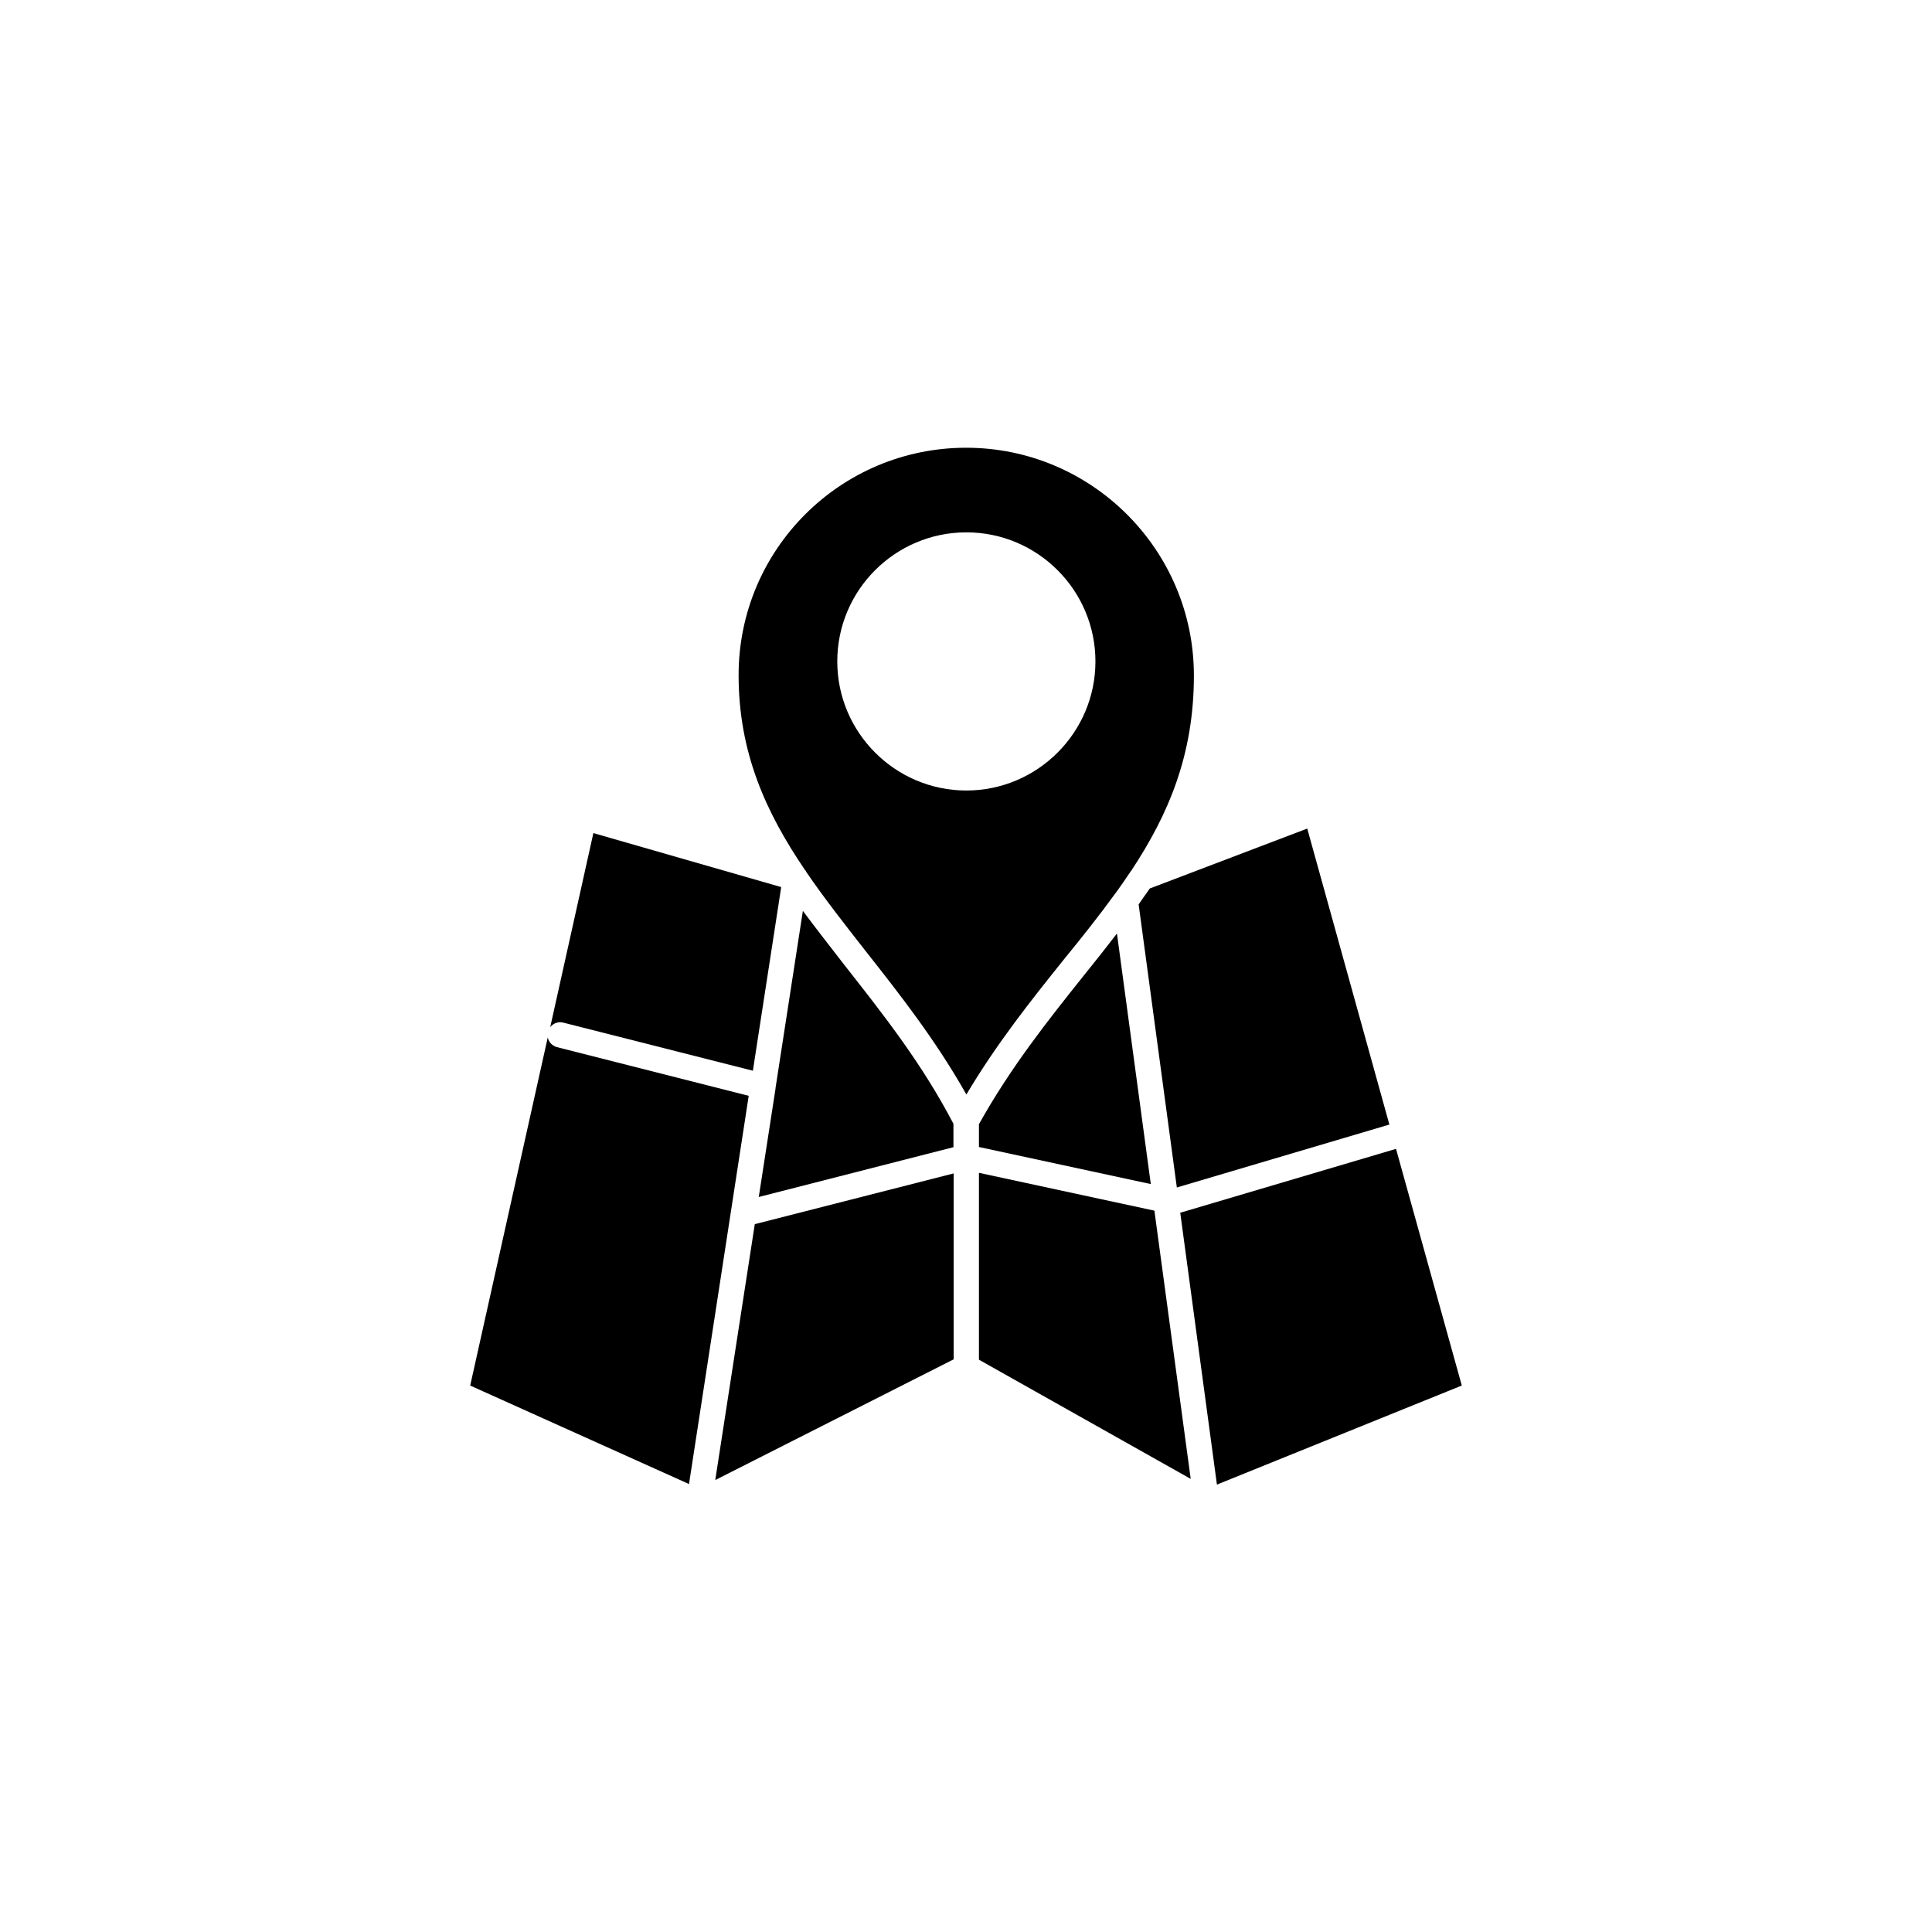 <?xml version="1.0" encoding="UTF-8"?>
<!-- Uploaded to: SVG Repo, www.svgrepo.com, Generator: SVG Repo Mixer Tools -->
<svg fill="#000000" width="800px" height="800px" version="1.1" viewBox="144 144 512 512" xmlns="http://www.w3.org/2000/svg">
 <g>
  <path d="m439.39 381v0c0.102-0.152 0.152-0.25 0.25-0.301 1.359-1.863 2.621-3.727 3.879-5.594 0.102-0.152 0.152-0.301 0.301-0.402 9.824-14.863 16.574-30.633 16.574-51.691 0-33.25-27.055-60.355-60.355-60.355-33.297 0-60.301 26.953-60.301 60.254 0 20.605 7.254 36.426 17.582 51.641l0.051 0.051c0.051 0.051 0.051 0.102 0.102 0.102 0.051 0.051 0.102 0.102 0.102 0.152s0.051 0.051 0.051 0.102v0.051c4.734 6.953 10.125 13.805 15.719 20.957 9.219 11.688 18.691 23.781 26.754 38.09 8.062-13.551 17.129-24.938 25.945-35.922 4.734-5.797 9.219-11.438 13.348-17.133zm-39.297-27.508c-18.844 0-34.207-15.367-34.207-34.207 0-18.895 15.367-34.207 34.207-34.207 18.895 0 34.207 15.367 34.207 34.207 0.004 18.84-15.363 34.207-34.207 34.207z"/>
  <path d="m513.96 448.46-57.184 16.93 9.723 72.043 64.891-26.25z"/>
  <path d="m445.75 383.68 10.125 75.016 56.324-16.676-21.766-78.441-41.715 15.871c-1.004 1.41-2.012 2.82-2.969 4.231z"/>
  <path d="m291.63 421.51c-1.309-0.352-2.215-1.359-2.469-2.57l-20.555 92.246 57.988 26.098 15.82-102.88z"/>
  <path d="m293.29 415.01 50.23 12.746 7.508-48.668-49.777-14.309-11.438 51.438c0.754-1.004 2.113-1.559 3.477-1.207z"/>
  <path d="m333.55 536.23 63.176-31.992v-49.273l-52.699 13.449z"/>
  <path d="m403.43 454.81v49.523l56.121 31.59-9.621-71.086z"/>
  <path d="m431.34 402.37c-9.574 11.992-19.445 24.383-27.91 39.551v6.047l45.543 9.824-8.969-66.402c-2.82 3.676-5.691 7.301-8.664 10.98z"/>
  <path d="m356.77 385.39-7.254 47.004v0.051 0.102l-4.434 28.668 51.59-13.199v-6.195c-8.262-15.871-18.59-28.969-28.566-41.664-3.832-4.941-7.66-9.828-11.336-14.766z"/>
 </g>
</svg>